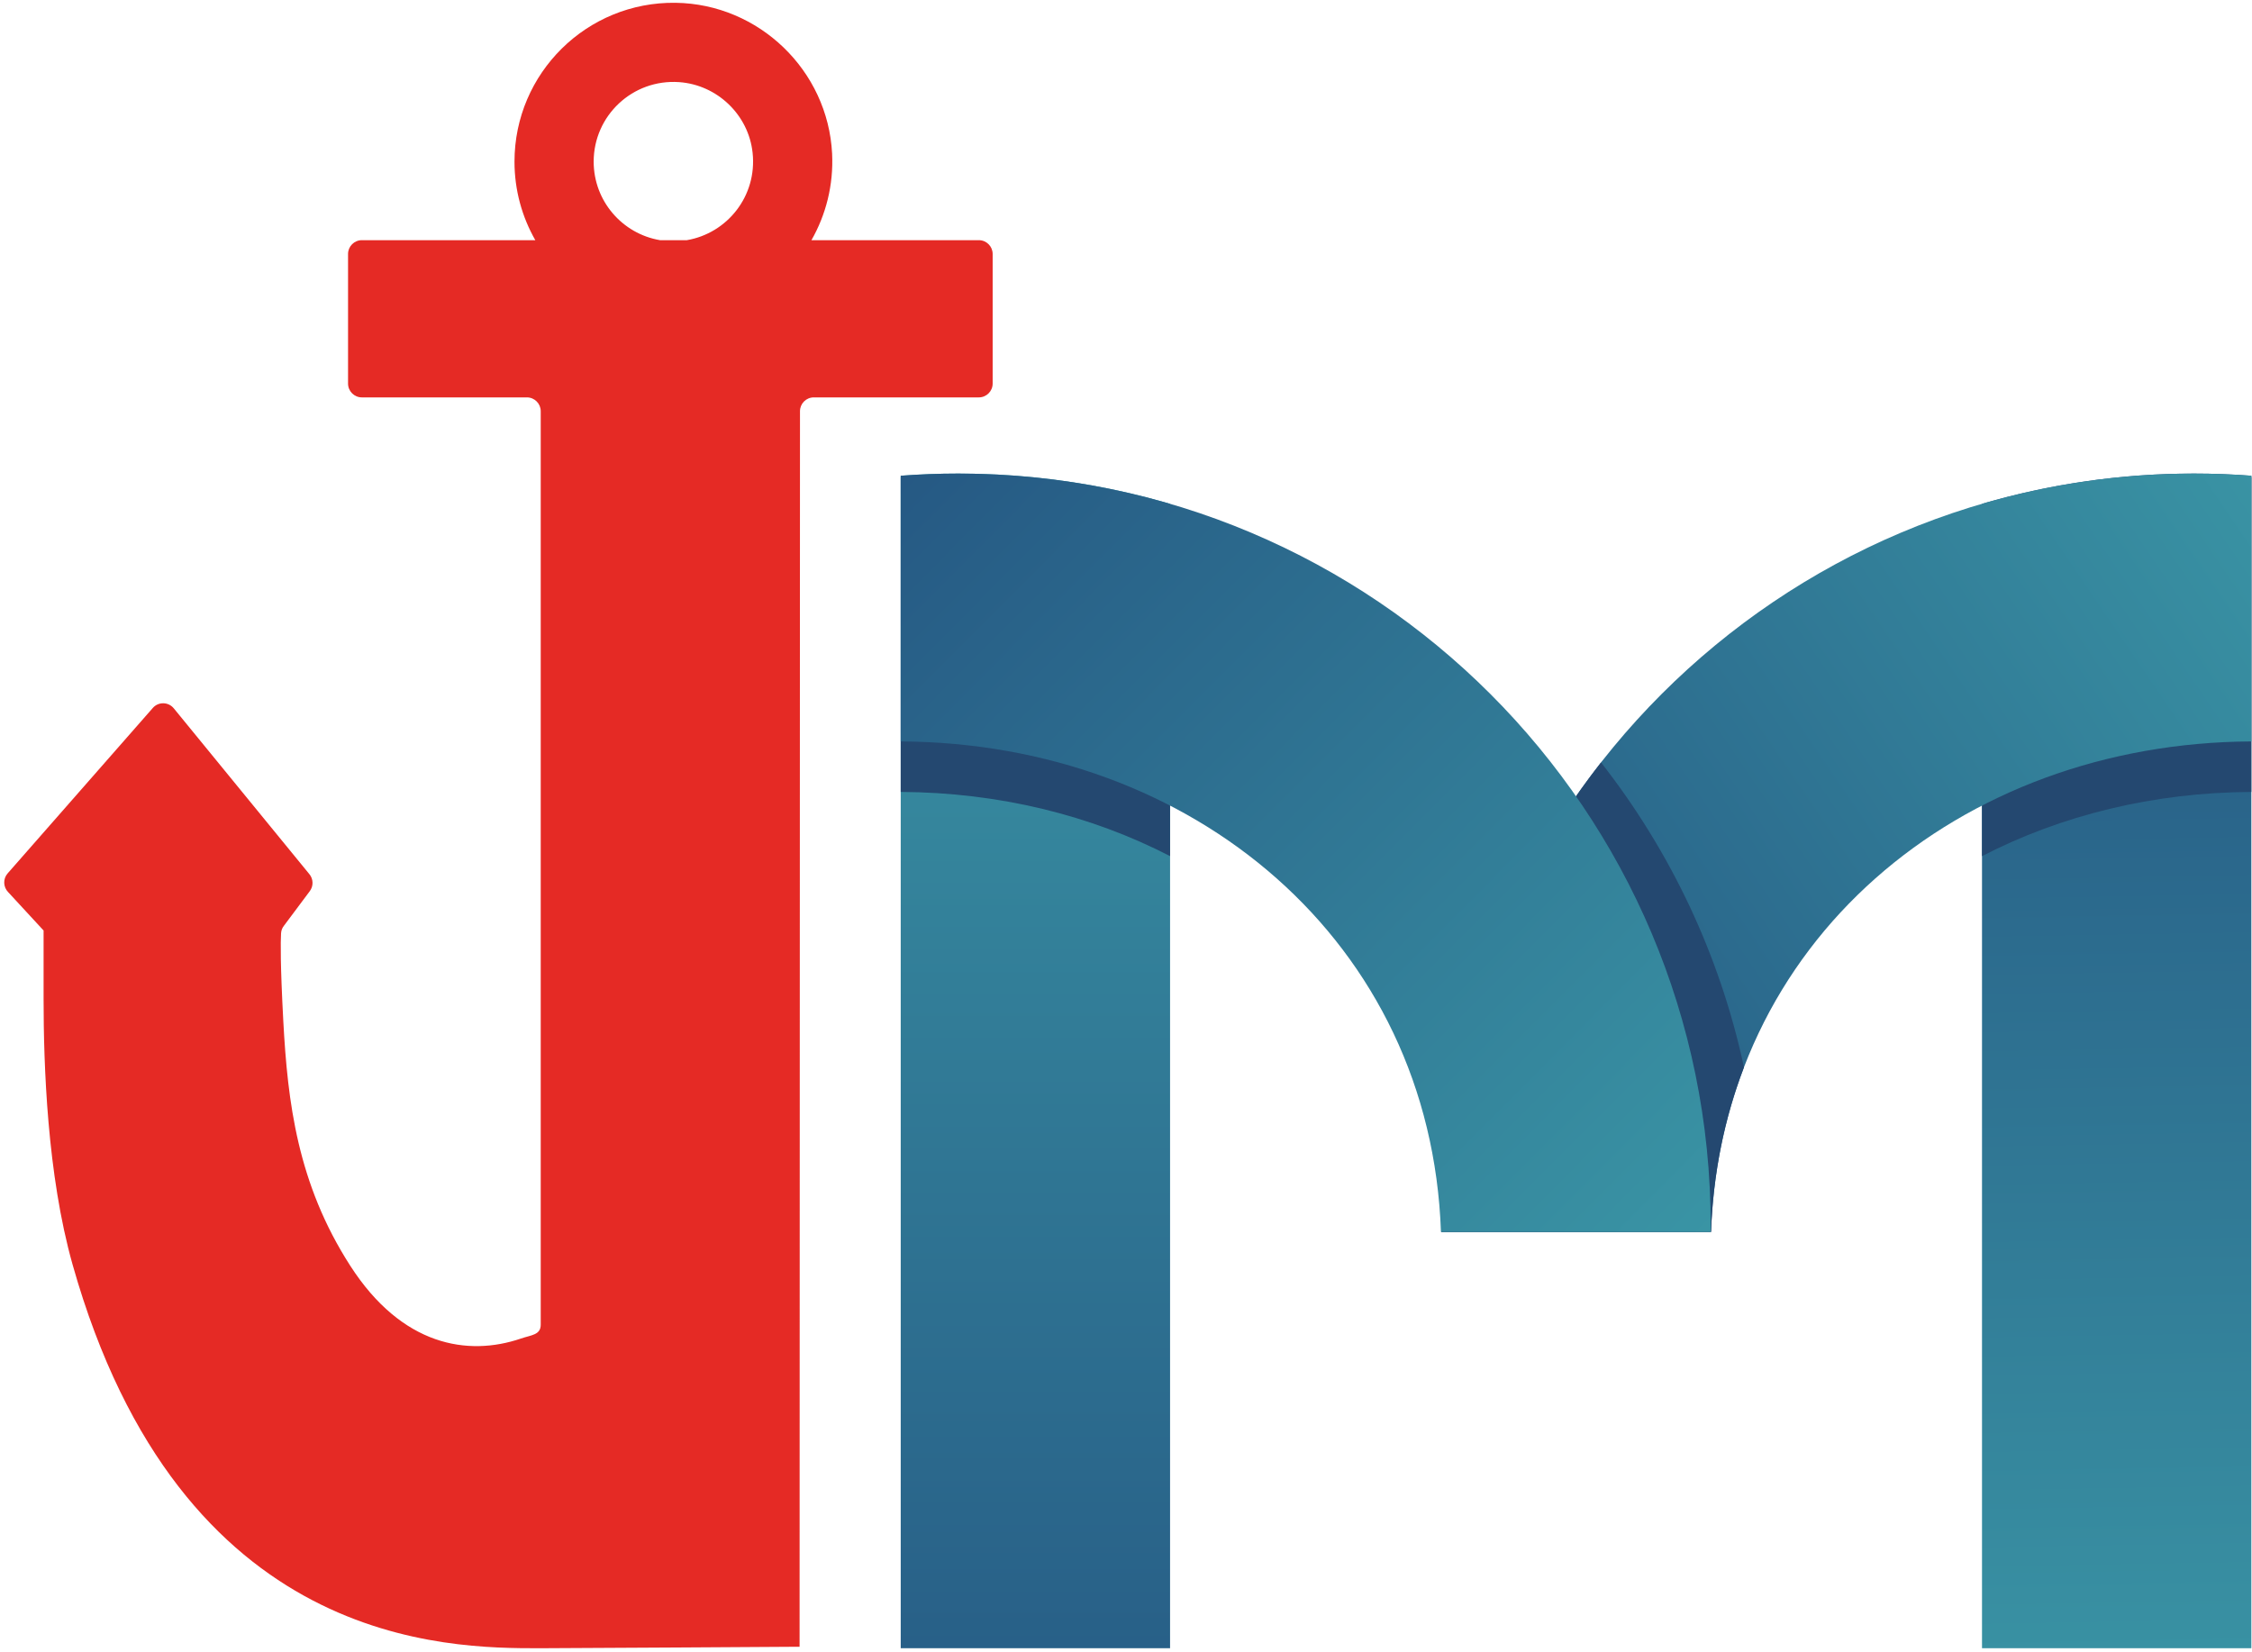 <svg width="308px" height="226px" viewBox="0 0 372 273" fill="none" xmlns="http://www.w3.org/2000/svg" preserveAspectRatio="none">
<path d="M362.387 78.241C350.24 78.241 338.493 79.992 327.4 83.243V272.315H371.893V104.108V78.6C368.746 78.363 365.587 78.241 362.387 78.241Z" fill="url(#paint0_linear_492_355)"/>
<path d="M158.28 78.241C170.44 78.241 182.173 79.992 193.28 83.243V272.315H148.787V104.108V78.6C151.92 78.363 155.093 78.241 158.28 78.241Z" fill="url(#paint1_linear_492_355)"/>
<path d="M362.387 78.48C365.587 78.48 368.746 78.601 371.893 78.837V86.943V104.347V130.84C355.68 130.924 340.493 134.684 327.4 141.448V91.58V83.481C338.493 80.229 350.24 78.48 362.387 78.48Z" fill="#244870"/>
<path d="M282.64 203.54H238.093C238.093 203.207 238.093 202.873 238.093 202.54C238.093 133.892 293.733 78.241 362.387 78.241C365.587 78.241 368.747 78.363 371.893 78.6V122.497C323.587 122.748 284.32 155.587 282.64 203.54Z" fill="url(#paint2_linear_492_355)"/>
<path d="M264.467 125.969C253.08 140.507 244.867 157.641 240.853 176.337C239.04 184.785 238.093 193.551 238.093 202.54C238.093 202.873 238.093 203.207 238.093 203.54H246.293H282.64C282.987 193.8 284.88 184.684 288.08 176.337C284.067 157.641 275.853 140.507 264.467 125.969Z" fill="#244870"/>
<path d="M158.28 78.48C155.093 78.48 151.92 78.601 148.787 78.837V86.943V104.347V130.84C164.987 130.924 180.187 134.684 193.28 141.448V91.58V83.481C182.173 80.229 170.44 78.48 158.28 78.48Z" fill="#244870"/>
<path d="M238.026 203.54H282.573C282.573 203.207 282.587 202.873 282.587 202.54C282.587 133.892 226.933 78.241 158.28 78.241C155.093 78.241 151.92 78.363 148.787 78.6V122.497C197.08 122.748 236.36 155.587 238.026 203.54" fill="url(#paint3_linear_492_355)"/>
<path d="M98.067 26.703C98.067 19.12 104.48 13.035 112.173 13.568C118.467 14.005 123.653 18.969 124.32 25.243C125.093 32.397 120.12 38.549 113.453 39.681H109.027C102.8 38.628 98.067 33.22 98.067 26.703V26.703ZM134.04 39.681C136.427 35.496 137.707 30.593 137.453 25.372C136.76 11.631 125.36 0.651 111.6 0.461C96.947 0.26 84.987 12.085 84.987 26.703C84.987 31.425 86.24 35.853 88.427 39.681H59.773C58.52 39.681 57.493 40.701 57.493 41.96V63.376C57.493 64.635 58.52 65.655 59.773 65.655H87.04C88.293 65.655 89.32 66.675 89.32 67.933V218.865C89.32 220.568 87.76 220.563 86.067 221.144C77.293 224.148 66.387 222.377 57.867 209.137C49.107 195.535 47.52 182.036 46.8 168.74C46.293 159.295 46.347 155.573 46.427 154.211C46.453 153.764 46.6 153.337 46.88 152.979L51.173 147.232C51.8 146.393 51.773 145.236 51.106 144.425L28.706 117.028C27.813 115.939 26.16 115.909 25.24 116.968L1.267 144.293C0.467 145.196 0.52 146.559 1.36 147.408L7.2 153.735C7.2 153.735 7.2 156.767 7.2 165.032C7.2 175.901 7.787 194.045 11.987 208.92C29.88 272.316 74.04 272.316 89.133 272.316C92.987 272.316 131.827 272.071 131.827 272.071H132.08L132.147 67.932C132.147 66.675 133.173 65.655 134.427 65.655H161.693C162.947 65.655 163.973 64.635 163.973 63.376V41.96C163.973 40.701 162.947 39.681 161.693 39.681H134.04" fill="#E52A25"/>
<defs>
<linearGradient id="paint0_linear_492_355" x1="351.507" y1="285.207" x2="348.02" y2="80.347" gradientUnits="userSpaceOnUse">
<stop stop-color="#3A95A5"/>
<stop offset="1" stop-color="#245481"/>
</linearGradient>
<linearGradient id="paint1_linear_492_355" x1="171.027" y1="78.241" x2="171.027" y2="315.935" gradientUnits="userSpaceOnUse">
<stop stop-color="#3A95A5"/>
<stop offset="1" stop-color="#245481"/>
</linearGradient>
<linearGradient id="paint2_linear_492_355" x1="384.4" y1="85.792" x2="228.935" y2="191.508" gradientUnits="userSpaceOnUse">
<stop stop-color="#3A95A5"/>
<stop offset="1" stop-color="#245481"/>
</linearGradient>
<linearGradient id="paint3_linear_492_355" x1="284.68" y1="205.361" x2="142.533" y2="63.895" gradientUnits="userSpaceOnUse">
<stop stop-color="#3A95A5"/>
<stop offset="1" stop-color="#245481"/>
</linearGradient>
</defs>
</svg>
